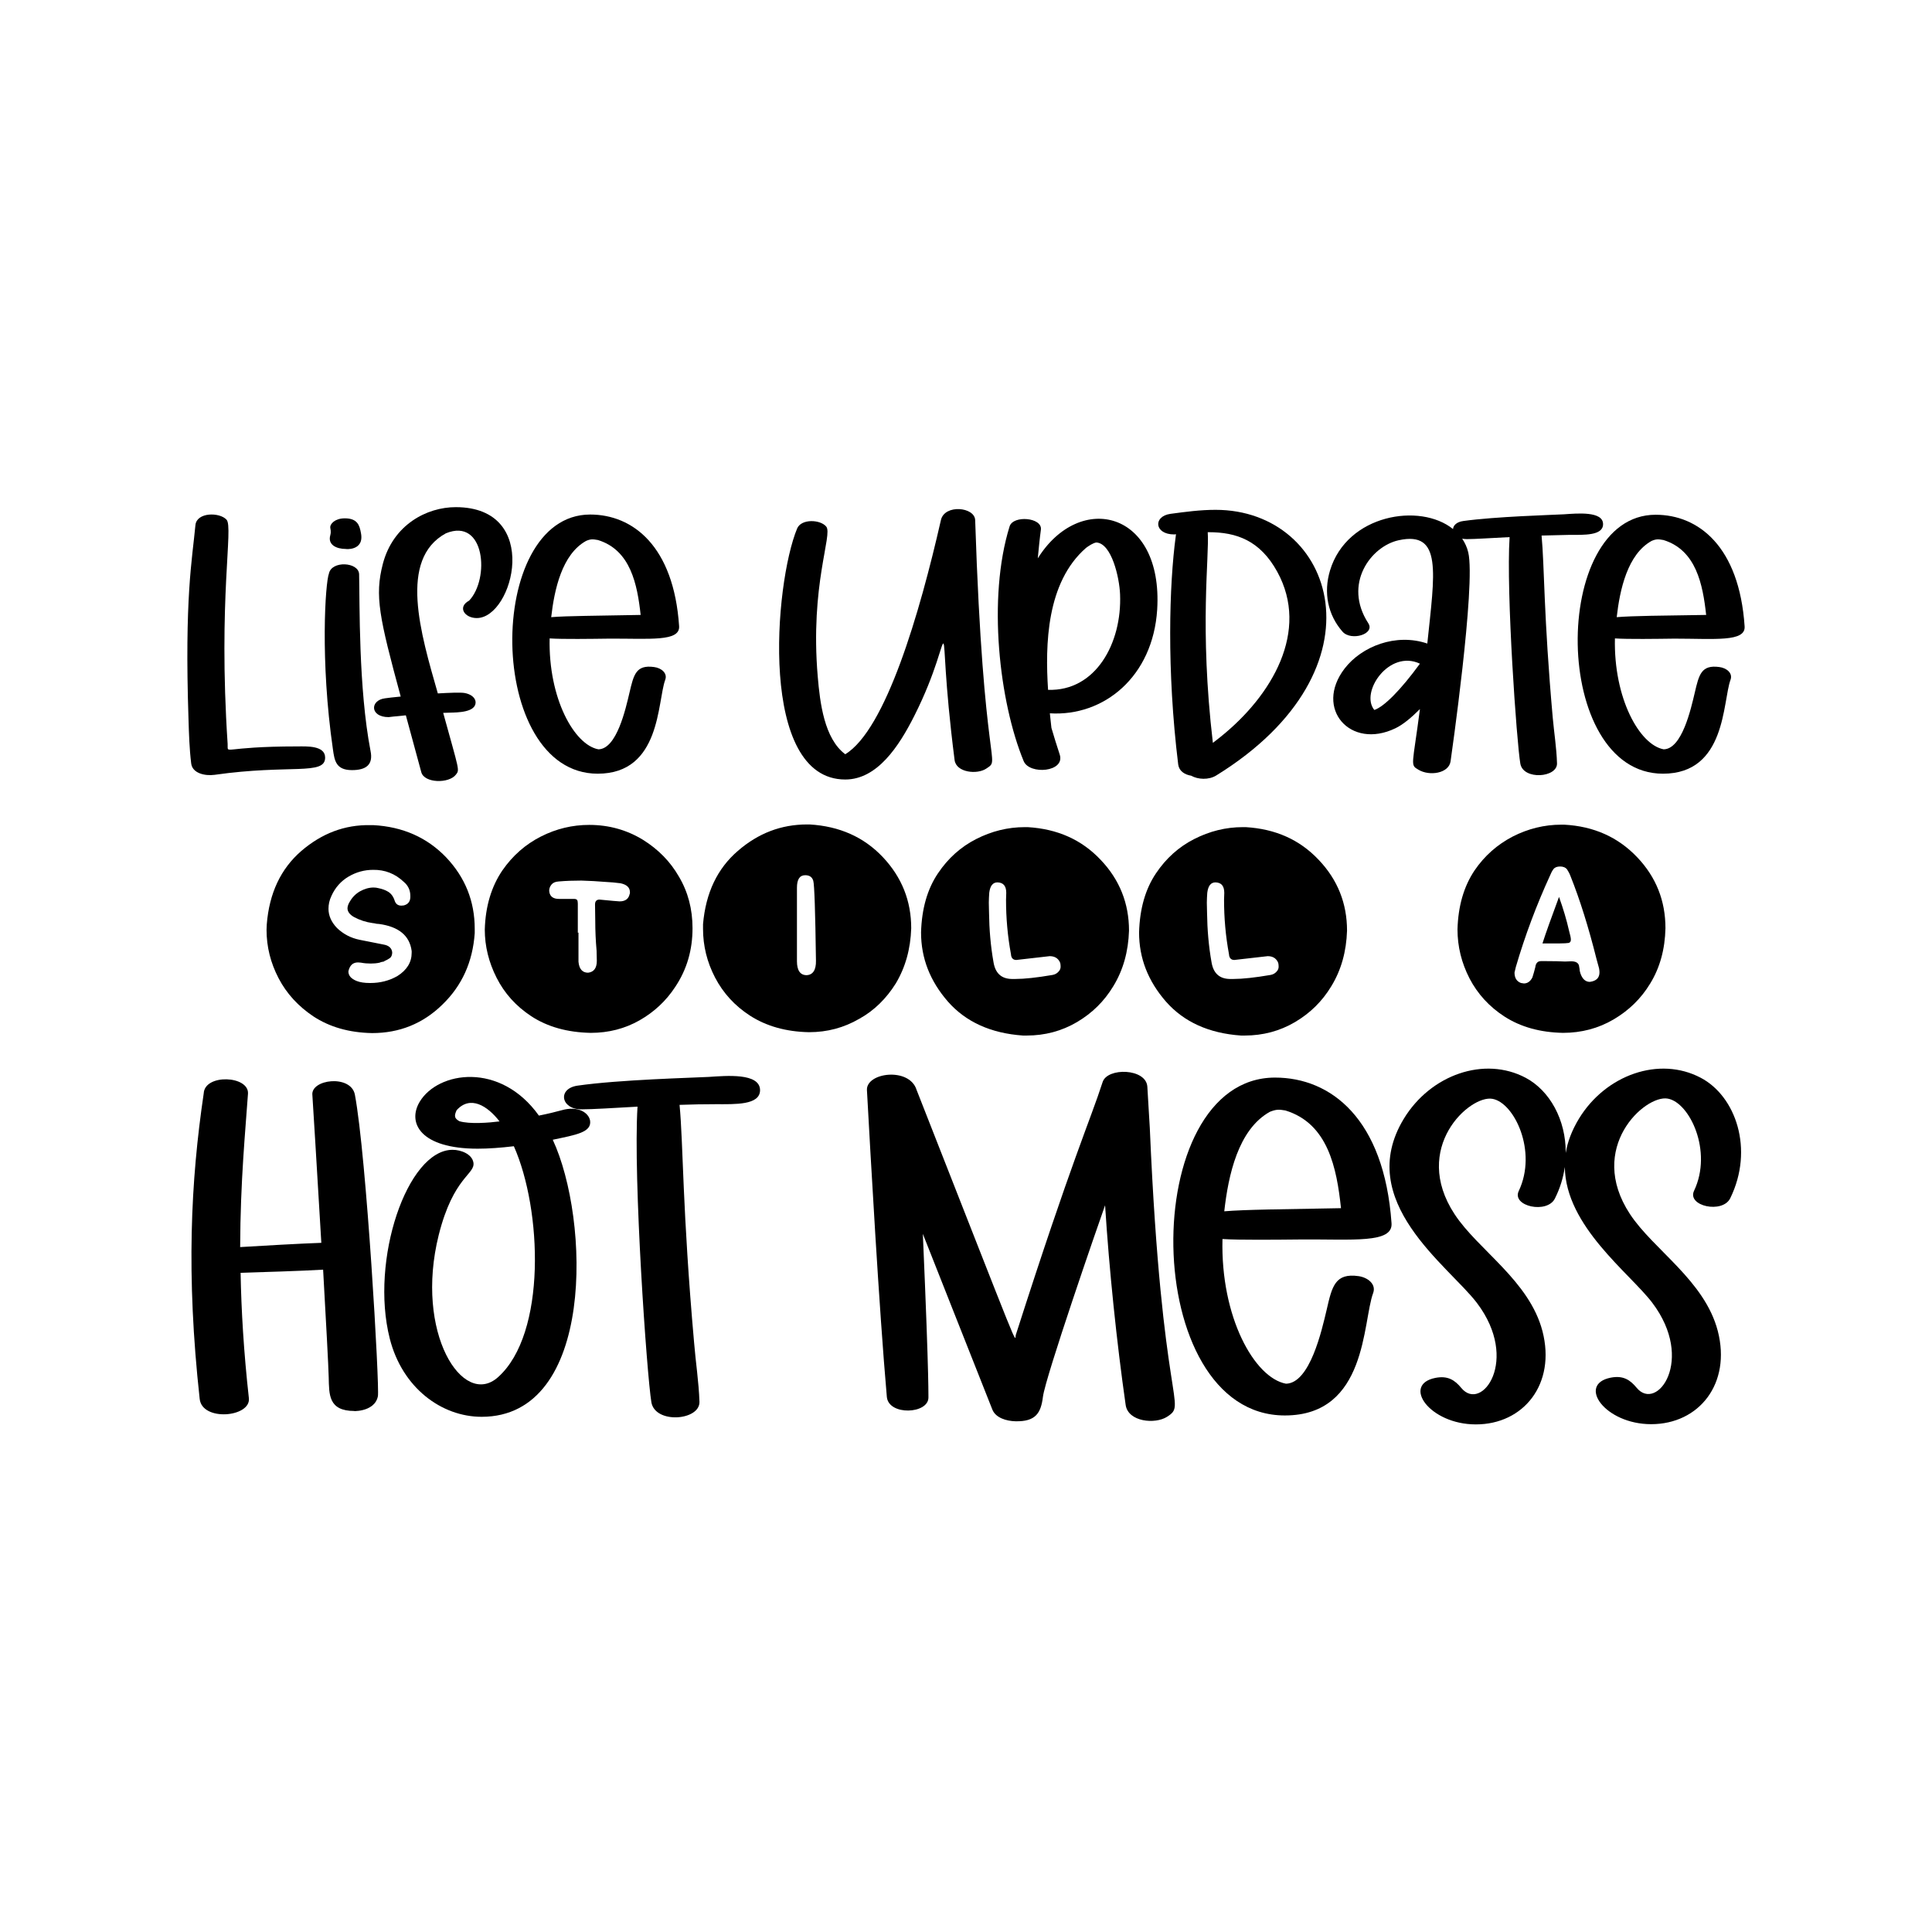 <?xml version="1.0" encoding="UTF-8"?>
<svg xmlns="http://www.w3.org/2000/svg" xmlns:xlink="http://www.w3.org/1999/xlink" version="1.1" id="Layer_1" x="0px" y="0px" width="864px" height="864px" viewBox="0 0 864 864" style="enable-background:new 0 0 864 864;" xml:space="preserve"> <g> <path d="M96,346.5c33.7-4.8,49.4,0.4,49.4-7.7c0-5.5-8.4-5-12.2-5c-34.7,0-31.1,3.9-31.4-1.1c-4.3-65.2,2.7-96.9-0.5-100.3 c-3.1-3.4-13.3-3.4-13.9,2.4c-1.5,15.8-4.9,32.5-3.1,86.9c0.2,6.5,0.4,13.2,1.2,19.7C86,345.8,91.6,347.1,96,346.5z"></path> <path d="M154.7,245.5c-0.8,0,8.4,1.2,6.7-7.2c-0.6-3.3-1.5-6.5-7.2-6.5c-4.4,0-6.7,2.5-6.5,4.2c0,0.5,0.5,1.5,0,3.4 C146.5,243.6,150.4,245.5,154.7,245.5z"></path> <path d="M157.4,344.4c6.3,0,9.6-2.4,8.3-8.6c-5.4-28-4.8-66.1-5.1-79c-0.2-5.5-12.3-6.2-13.5-0.3c-1.6,4-4,38.8,1.8,78.7 C149.6,340.1,150.2,344.4,157.4,344.4z"></path> <path d="M173.8,320.7c0,0,3.1-0.4,7.7-0.8c2,7.4,4.3,15.8,6.9,25.4c1.3,5,12.4,5.2,15.5,1.1c1.7-2.2,1.5-1.5-5.7-27.6 c1,0,2.1-0.1,3.1-0.1c3.3-0.1,11.5-0.1,11.4-4.7c-0.1-2-2.1-3.6-5-4.1c-1.9-0.3-6.6-0.1-11.9,0.2c-7.7-26.9-17.7-60,3.6-71.6 c17.5-7.2,19.7,20.3,10.4,30.1c-5.4,2.9-2,7.8,3.4,7.8c16.4,0,29.2-49.6-9.4-49.6c-12.9,0-28,7.8-32.6,25.4 c-3.7,14.3-1.6,23.9,8,59.3c-3.2,0.3-5.8,0.6-7.1,0.8C165.4,313.2,165.4,320.7,173.8,320.7z"></path> <path d="M267.3,346c28.3,0,26.6-32.2,30.2-42c1.1-3-1.8-5.3-5-5.7c-8.1-1.1-9.1,3.4-11,11.5c-1.7,7.2-5.7,25.2-13.9,25.3 c-10.8-2-22.4-22.8-21.8-49.6c5.9,0.4,18.8,0.2,26.6,0.1c18-0.1,31.8,1.5,31.3-5.6c-2.4-35.8-20.7-49.9-39.8-49.9 C216.6,230.2,217.3,346,267.3,346z M262.1,241.9c2.1-0.9,3-0.8,5.3-0.4c14.6,4.5,17.6,19.8,19.1,33.5c-20,0.4-32.7,0.4-40,1 C247.9,263.7,251.3,247.9,262.1,241.9z"></path> <path d="M378,348.6c14.3,0,24-14.8,30.9-28.5c20-39.6,8.7-53.1,18,19.8c0.7,5.6,10.1,6.6,14.2,3.8c6.7-4.5-1.3,2.5-5-111.1 c-0.2-5.9-13.6-7.2-15.3-0.1c-9.5,41.8-24.7,93.8-42.8,104.8c-9.4-7-11.3-23-12.3-34.7c-3.5-41.1,6.8-63.5,3.8-67.1 c-2.6-3.2-11.1-3.6-13,0.8C346.2,261.1,339.2,348.6,378,348.6z"></path> <path d="M473.9,337.4c-1.4-4.2-2.6-8.2-3.7-11.9c-0.2-2.1-0.5-4.3-0.7-6.5c24.2,1.5,46.1-16.4,48-46.4c2.7-44.3-34.6-53-53.4-22.9 c0.4-4.1,0.8-8.4,1.4-12.9c0.6-5.4-12.4-6.5-14-1.4c-10,32.1-4.6,78.6,6.3,105C460.4,346.6,476.5,345.3,473.9,337.4z M485.7,245 c1.1-0.8,3.1-2.2,4.6-2.4c6.8,0.4,10.3,15.6,10.6,23.2c0.9,21.8-10.9,43.4-32.2,42.7C467.4,288.4,467.9,260.5,485.7,245z"></path> <path d="M525.1,239c0,0,0.3,0,0.8-0.1c0,0.3-0.1,0.6-0.1,0.9c-2.9,21.5-4.1,59.7,1.1,102.1c0.4,2.9,2.8,4.5,5.8,5 c3,1.7,7.8,2,11.2-0.1C621.1,299.1,597,228,543.6,228c-6.9,0-13.5,0.9-20.2,1.8C515.6,230.9,516.2,239,525.1,239z M540.1,238 c0.1,0,0.3,0,0.4,0c12.5,0,23,3.7,30.7,17.7c14.5,26.4-2.1,55.3-25.7,74.1c-1.1,0.9-2.2,1.7-3.1,2.4 C536.3,280.3,540.9,248.9,540.1,238z"></path> <path d="M611.9,278.7c-11.4-17.6,1.2-34.4,13.6-37.1c19.6-4.3,16.1,14.5,12.8,46.2c-14.1-4.8-29.4,1.3-37,11.2 c-13.7,17.9,2.6,36.4,22.7,26.7c3.4-1.6,7.2-4.8,11-8.6c-3.3,25.5-4.5,24.9-0.7,27.1c4.9,3,13.6,1.7,14.4-3.7 c0.1-0.8,11.4-79.1,7.9-93.5c-0.5-2.2-1.5-4.3-2.7-6.1c0.6,0.1,1.3,0.2,2,0.2c3.8,0,10.9-0.5,19.2-0.9 c-1.6,24.5,3.2,92.2,4.8,101.3c1.3,7.5,16.7,6.3,16.4-0.2c-0.2-6.8-1.3-13.6-1.9-20.3c-4.1-45.9-3.7-67.9-5-81.5 c4.1-0.1,8.3-0.2,12.4-0.3c6.6,0,15.1,0.4,15.1-4.8c0-5.9-11.6-4.8-17.5-4.4c-5.5,0.3-30.6,1-45,3c-3,0.4-4.5,2-4.6,3.6 c-14.7-11.9-47.4-6.6-55,18.5c-3,9.9-1,19.9,5.6,27.4C604.2,286.8,615.1,283.6,611.9,278.7z M614.6,317.5 c-6.5-7.9,6.6-27.2,20.4-20.7C626.3,308.7,618.9,316.1,614.6,317.5z"></path> <path d="M780.2,280.1c-2.4-35.8-20.7-49.9-39.8-49.9c-47.3,0-46.7,115.8,3.3,115.8c28.3,0,26.6-32.2,30.2-42c1.1-3-1.8-5.3-5-5.7 c-8.1-1.1-9.1,3.4-11,11.5c-1.7,7.2-5.7,25.2-13.9,25.3c-10.8-2-22.4-22.8-21.8-49.6c5.9,0.4,18.7,0.2,26.6,0.1 C766.9,285.6,780.7,287.2,780.2,280.1z M723,276c1.4-12.3,4.8-28.1,15.6-34.1c2.1-0.9,3-0.8,5.3-0.4c14.6,4.5,17.6,19.8,19.1,33.5 C742.9,275.3,730.3,275.4,723,276z"></path> <path d="M134.7,380.6c-9.1,7.9-14.3,18.8-15.4,32.8l-0.1,2.4c0,7.6,1.8,14.8,5.4,21.7c3.6,6.9,8.8,12.5,15.5,17 c7.3,4.8,16,7.3,26.3,7.5c12.2,0,22.7-4.2,31.4-12.7c8.8-8.5,13.6-19.1,14.5-32v-1.9c0-12.4-4.3-23-12.7-31.9 c-8.5-8.9-19.4-13.8-32.7-14.5h-1.3C154.1,368.8,143.9,372.7,134.7,380.6z M180.6,394.4c1.9,1.6,2.9,3.7,2.9,6.2v0.7 c-0.1,1.9-1,3.1-2.9,3.6l-1.1,0.1c-1.5,0-2.5-0.7-3-2.2c-0.6-1.9-1.6-3.2-2.9-4c-1.3-0.8-2.8-1.3-4.3-1.6c-0.7-0.2-1.5-0.3-2.2-0.3 c-2.1,0-4.1,0.6-6.1,1.7c-1.9,1.1-3.4,2.6-4.5,4.5c-0.7,1.1-1.1,2.2-1.1,3.1c0,1.5,1,2.8,2.9,3.9c2.6,1.4,5.4,2.3,8.3,2.7l0.8,0.1 c0.7,0.2,1.4,0.3,2.1,0.3c8.8,1.2,13.7,5.2,14.6,12.1v0.8c0,4.2-2.1,7.7-6.4,10.4c-3.7,2.1-7.7,3.1-12,3.1h-0.4 c-2.3,0-4.3-0.3-5.8-0.9c-2.5-1-3.7-2.4-3.7-4.3c0.6-2.7,2-4,4.3-4l1.3,0.1c1.5,0.3,3,0.4,4.4,0.4c1.3,0,2.7-0.1,4-0.4 c0.3-0.1,0.6-0.3,0.9-0.3c0.3-0.1,0.6-0.1,1-0.2l0.2-0.2c0.9-0.4,1.7-0.8,2.4-1.3c0.7-0.5,1.1-1.4,1.1-2.6 c-0.2-1.9-1.5-3.1-3.9-3.5l-10.6-2.1c-4-0.8-7.4-2.6-10.2-5.3c-2.5-2.6-3.8-5.5-3.8-8.6c0-1.9,0.4-3.8,1.3-5.7 c1.7-3.8,4.3-6.7,7.7-8.7c3.4-2,7.1-3,10.9-3C172.1,388.9,176.7,390.7,180.6,394.4z"></path> <path d="M287.6,375.6c-7.2-4.4-15.2-6.7-24.1-6.7c-7.5,0-14.7,1.7-21.6,5.2c-6.9,3.5-12.6,8.5-17.2,15.1c-4.9,7.2-7.6,16-7.9,26.5 c0,7.5,1.8,14.7,5.3,21.6c3.5,6.9,8.6,12.6,15.4,17.1c7.3,4.8,16.2,7.3,26.7,7.5c8,0,15.3-1.9,21.8-5.6c6.5-3.7,11.9-8.7,16-15 c5.2-7.8,7.7-16.5,7.7-26.2c0-8.5-2-16.2-6.1-23.1C299.7,385.2,294.3,379.8,287.6,375.6z M281.6,399.7c-0.4,2.2-1.9,3.4-4.5,3.4 c-0.7,0-3.7-0.3-9-0.8c-1.3,0-2,0.7-2,2.2l0.1,7.3c0,4.5,0.2,8.9,0.6,13.4l0.1,4.5c0,3.2-1.3,5-3.9,5.3c-2.5,0-4-1.6-4.3-4.9v-13 h-0.3v-13c0-0.7-0.1-1.3-0.3-1.6c-0.2-0.3-0.7-0.5-1.3-0.5L250,402c-2.5,0-3.9-1-4.3-2.9l-0.1-0.8c0-1,0.4-2,1.1-2.8 c0.7-0.8,1.7-1.2,3.1-1.3c3.4-0.3,6.8-0.4,10.2-0.4c3.6,0.1,7.2,0.3,10.8,0.6c2.2,0.1,4.4,0.3,6.7,0.6c2.8,0.6,4.2,1.9,4.2,4V399.7 z"></path> <path d="M400.6,439.8c4.3-7.2,6.6-15.4,6.9-24.7c0-12.2-4.2-22.8-12.7-31.8c-8.5-9-19.4-13.8-32.7-14.6h-1.2 c-11.5,0-21.8,3.9-30.9,11.8c-9.2,7.9-14.4,18.8-15.6,32.8v2.1c0,7.6,1.8,14.9,5.4,21.8c3.6,6.9,8.8,12.6,15.6,17 c7.3,4.7,16.1,7.2,26.4,7.4c8.2,0,15.6-2,22.5-6C391,451.9,396.4,446.5,400.6,439.8z M360.7,436.1c-2.8,0-4.3-2.1-4.3-6.2V397 c0-3.7,1.2-5.6,3.7-5.6c1.9,0,3.1,0.8,3.6,2.5c0.5,1.7,0.9,13.6,1.2,35.7C365,433.8,363.5,436,360.7,436.1z"></path> <path d="M459.6,369.9h-1.3c-7.6,0-14.8,1.8-21.7,5.3c-6.9,3.5-12.6,8.6-17.1,15.3c-4.8,7.1-7.3,15.9-7.6,26.5 c0,11.5,4,21.7,12,30.9c8,9.1,19.2,14.2,33.6,15.2h1.6c8.2,0,15.7-2,22.5-6c6.8-4,12.2-9.3,16.3-16.1c4.4-7.2,6.7-15.5,7-24.8 c0-12.2-4.2-22.8-12.7-31.7C483.7,375.5,472.9,370.7,459.6,369.9z M473.4,434.5c-0.7,0.8-1.6,1.3-2.7,1.5c-7,1.2-12.6,1.8-16.6,1.8 h-1.7c-4.6-0.1-7.3-2.6-8.1-7.5c-1.3-7.3-1.9-14.7-2-22l-0.1-4.6c0-1.5,0.1-3,0.2-4.5c0.4-3.1,1.6-4.6,3.7-4.6 c2.6,0.1,3.9,1.6,3.9,4.7l-0.1,3.1c0,8.1,0.7,16.2,2.2,24.3c0.1,1.7,0.9,2.6,2.4,2.6l14.9-1.7c2.1,0,3.6,0.8,4.5,2.5 c0.3,0.6,0.4,1.2,0.4,1.8C474.4,432.9,474.1,433.8,473.4,434.5z"></path> <path d="M557.1,369.9h-1.3c-7.6,0-14.8,1.8-21.7,5.3c-6.9,3.5-12.6,8.6-17.1,15.3c-4.8,7.1-7.3,15.9-7.6,26.5 c0,11.5,4,21.7,12,30.9c8,9.1,19.2,14.2,33.6,15.2h1.6c8.2,0,15.7-2,22.5-6c6.8-4,12.2-9.3,16.3-16.1c4.4-7.2,6.7-15.5,7-24.8 c0-12.2-4.2-22.8-12.7-31.7C581.2,375.5,570.4,370.7,557.1,369.9z M570.9,434.5c-0.7,0.8-1.6,1.3-2.7,1.5c-7,1.2-12.6,1.8-16.6,1.8 h-1.7c-4.6-0.1-7.3-2.6-8.1-7.5c-1.3-7.3-1.9-14.7-2-22l-0.1-4.6c0-1.5,0.1-3,0.2-4.5c0.4-3.1,1.6-4.6,3.7-4.6 c2.6,0.1,3.9,1.6,3.9,4.7l-0.1,3.1c0,8.1,0.7,16.2,2.2,24.3c0.1,1.7,0.9,2.6,2.4,2.6l14.9-1.7c2.1,0,3.6,0.8,4.5,2.5 c0.3,0.6,0.4,1.2,0.4,1.8C571.9,432.9,571.6,433.8,570.9,434.5z"></path> <path d="M698.2,368.8c-7.6,0-14.8,1.8-21.7,5.3c-6.9,3.6-12.6,8.6-17.1,15.2c-4.8,7.2-7.3,15.9-7.6,26.3c0,7.7,1.8,15,5.4,22 c3.6,6.9,8.8,12.6,15.6,17c7.3,4.7,16,7.1,26.2,7.3c8.2,0,15.8-2,22.6-6c6.8-4,12.3-9.3,16.4-16.1c4.3-7,6.6-15.3,6.8-24.7 c0-12.3-4.2-22.9-12.7-31.8c-8.5-8.9-19.3-13.8-32.6-14.5H698.2z M702.3,391.7c4.2,10.5,8.1,22.9,11.7,37.3l1.1,4 c0.1,0.6,0.2,1.2,0.2,1.8c0,2.5-1.4,3.9-4.3,4.3c-1.9,0-3.3-1.2-4.2-3.7c-0.2-0.7-0.4-1.3-0.4-2c-0.1-0.6-0.2-1.2-0.3-1.7 c-0.4-1.2-1.5-1.8-3.5-1.8l-2.7,0.1c-1.6-0.1-5.1-0.2-10.4-0.2c-1,0-1.7,0.2-2.1,0.7c-0.4,0.4-0.7,1.1-0.8,2 c-0.4,1.6-0.8,3.1-1.3,4.6c-0.9,1.8-2.2,2.7-3.8,2.7l-1.3-0.2c-1.9-0.7-2.9-2.2-2.9-4.7l0.6-2.5c4.1-14,9.2-27.6,15.3-40.9 c0.4-1,0.9-2,1.5-2.8c0.6-0.8,1.6-1.2,3-1.2c1.3,0,2.4,0.4,3.1,1.3C701.3,389.6,701.9,390.6,702.3,391.7z"></path> <path d="M689.8,421.9h7.7c1.9,0,3.2-0.1,3.9-0.2c0.7-0.1,1.1-0.6,1.1-1.5c0-0.8-0.3-2.1-0.8-3.9c-1.1-4.9-2.6-9.9-4.5-15.2 C693.8,410.3,691.3,417.2,689.8,421.9z"></path> <path d="M139.7,489.8c0.1,1,2.1,33.9,4,66c-8.9,0.3-26.5,1.3-36.3,1.9c0.1-29.8,2.4-52.6,3.5-68.6c0.5-8.1-19.4-9-19.8-0.1 c-5.8,39.2-7.9,81-1.8,136.6c1.1,10.2,22.9,8.2,22-0.3c-2.3-20.7-3.4-39.4-3.7-56.1c9.6-0.3,27-0.8,36.9-1.4 c1.3,23,2.4,43.4,2.5,48.1c0.2,7.7-0.2,15.1,11.5,15.1c-2.2,0,9,1,10.5-6.6c0.8-4.1-5.1-107.4-10.3-134.9 C156.9,480.4,138.8,482.6,139.7,489.8z"></path> <path d="M251.2,496.5c-2.5,0.7-6.2,1.6-10.2,2.4c-17.3-24.2-45.1-19.8-53.3-6.2c-5.7,9.5,0.4,21,25.9,21c4.8,0,10.3-0.4,16.2-1.1 c12.6,28.3,14.7,83.9-7.1,103.3c-15.7,14-37.4-19.9-26.5-63.6c6.6-26.3,16.5-27.1,15.5-32.5c-0.7-3.7-5.5-5.6-9.3-5.6 c-20.3,0-37,49.3-28.1,84.4c5.6,22.1,23.2,35,41.1,35c50.8,0,48.4-88.2,31.8-123.9c10.4-2.2,17.4-3.3,16.7-8.5 C263.3,497.6,258.5,494.4,251.2,496.5z M205.4,501.4c-2-1.2-2.5-2.1-1.2-4.9c6.1-6.8,13.8-2,19.2,5 C218.7,502.1,210,502.8,205.4,501.4z"></path> <path d="M317,481.6c-7.2,0.4-39.9,1.2-58.7,3.9c-9.1,1.3-7.5,10.6,1.7,10.6c5,0,14.2-0.6,25.1-1.2c-2,32,4.2,120.3,6.2,132.2 c1.7,9.8,21.7,8.2,21.5-0.2c-0.3-8.9-1.7-17.8-2.4-26.5c-5.3-59.8-4.8-88.7-6.5-106.3c5.4-0.2,10.9-0.3,16.2-0.3 c8.6,0,19.8,0.5,19.8-6.3C339.8,479.7,324.7,481.1,317,481.6z"></path> <path d="M513.1,486c-0.5-8.3-17.9-8.7-20-2.1c-5.5,17.1-13.6,34.3-38.8,113c-0.8,2.4,4.3,14.4-44.4-109.5 c-3.2-10.3-22.6-7.8-22.2,0.1c1.6,29.1,5.4,97.4,8.9,137.2c0.8,8.5,18.7,7.7,18.6,0.2c-0.1,0,0.5-4.4-2.5-73.1 c7.1,17.9,16.7,42.3,31.1,78.6c1.5,3.7,6.3,5.1,10.3,5.2c9.1,0.2,11.4-3.7,12.3-10.9c1.1-8.9,24.8-77.3,27.8-85.7 c1.8,28.5,5.2,61.4,9.2,89.3c1.1,7.6,13.2,8.7,18.5,5.3c9.3-6-2.3-3.2-7.7-129.1C513.8,498.4,513.5,492.2,513.1,486z"></path> <path d="M570.2,481.9c-61.8,0-60.9,151.1,4.4,151.1c36.9,0,34.7-42,39.5-54.8c1.4-3.9-2.4-6.9-6.5-7.5c-10.5-1.5-11.9,4.5-14.3,15 c-2.2,9.3-7.5,32.9-18.2,33.1c-14.1-2.6-29.3-29.8-28.4-64.7c7.7,0.5,24.5,0.3,34.8,0.2c23.5-0.2,41.5,1.9,40.8-7.3 C619,500.3,595.2,481.9,570.2,481.9z M547.5,541.7c1.8-16.1,6.2-36.6,20.4-44.5c2.8-1.1,4-1.1,6.9-0.6c19.1,5.8,23,25.8,24.9,43.7 C573.5,540.8,557,540.9,547.5,541.7z"></path> <path d="M760.6,482c-18.5-9.8-42.5-1.4-54.5,18.3c-3.2,5.3-5.1,10.4-5.9,15.3c0.1-14.9-7.2-27.9-17.9-33.6 c-18.5-9.8-42.5-1.4-54.5,18.3c-22.4,36.9,20.1,65.8,32.7,82.4c19.3,25.5,2.1,49.1-7,38c-2.9-3.5-6-5.6-11.6-4.5 c-15.1,3-2.6,20.8,18.1,20.8c21.4,0,35.9-18.1,29.8-41.7c-5.9-22.6-28.8-36.3-39.3-52.3c-19.5-29.7,6.8-53.4,16.9-51.6 c9.8,1.7,20.2,23.5,11.8,41.2c-3.3,6.9,12.8,10.4,16.2,3.3c2.3-4.6,3.7-9.3,4.4-14c0.3,26.5,29.1,47.5,39.1,60.7 c19.3,25.5,2.1,49.1-7,38c-2.9-3.5-6-5.6-11.6-4.5c-15.1,3-2.6,20.8,18.1,20.8c21.4,0,35.9-18.1,29.8-41.7 c-5.9-22.6-28.8-36.3-39.3-52.3c-19.5-29.7,6.8-53.4,16.9-51.6c9.8,1.7,20.2,23.5,11.8,41.2c-3.3,6.9,12.8,10.4,16.2,3.3 C784.5,513.9,776.2,490.2,760.6,482z"></path> </g> </svg>
